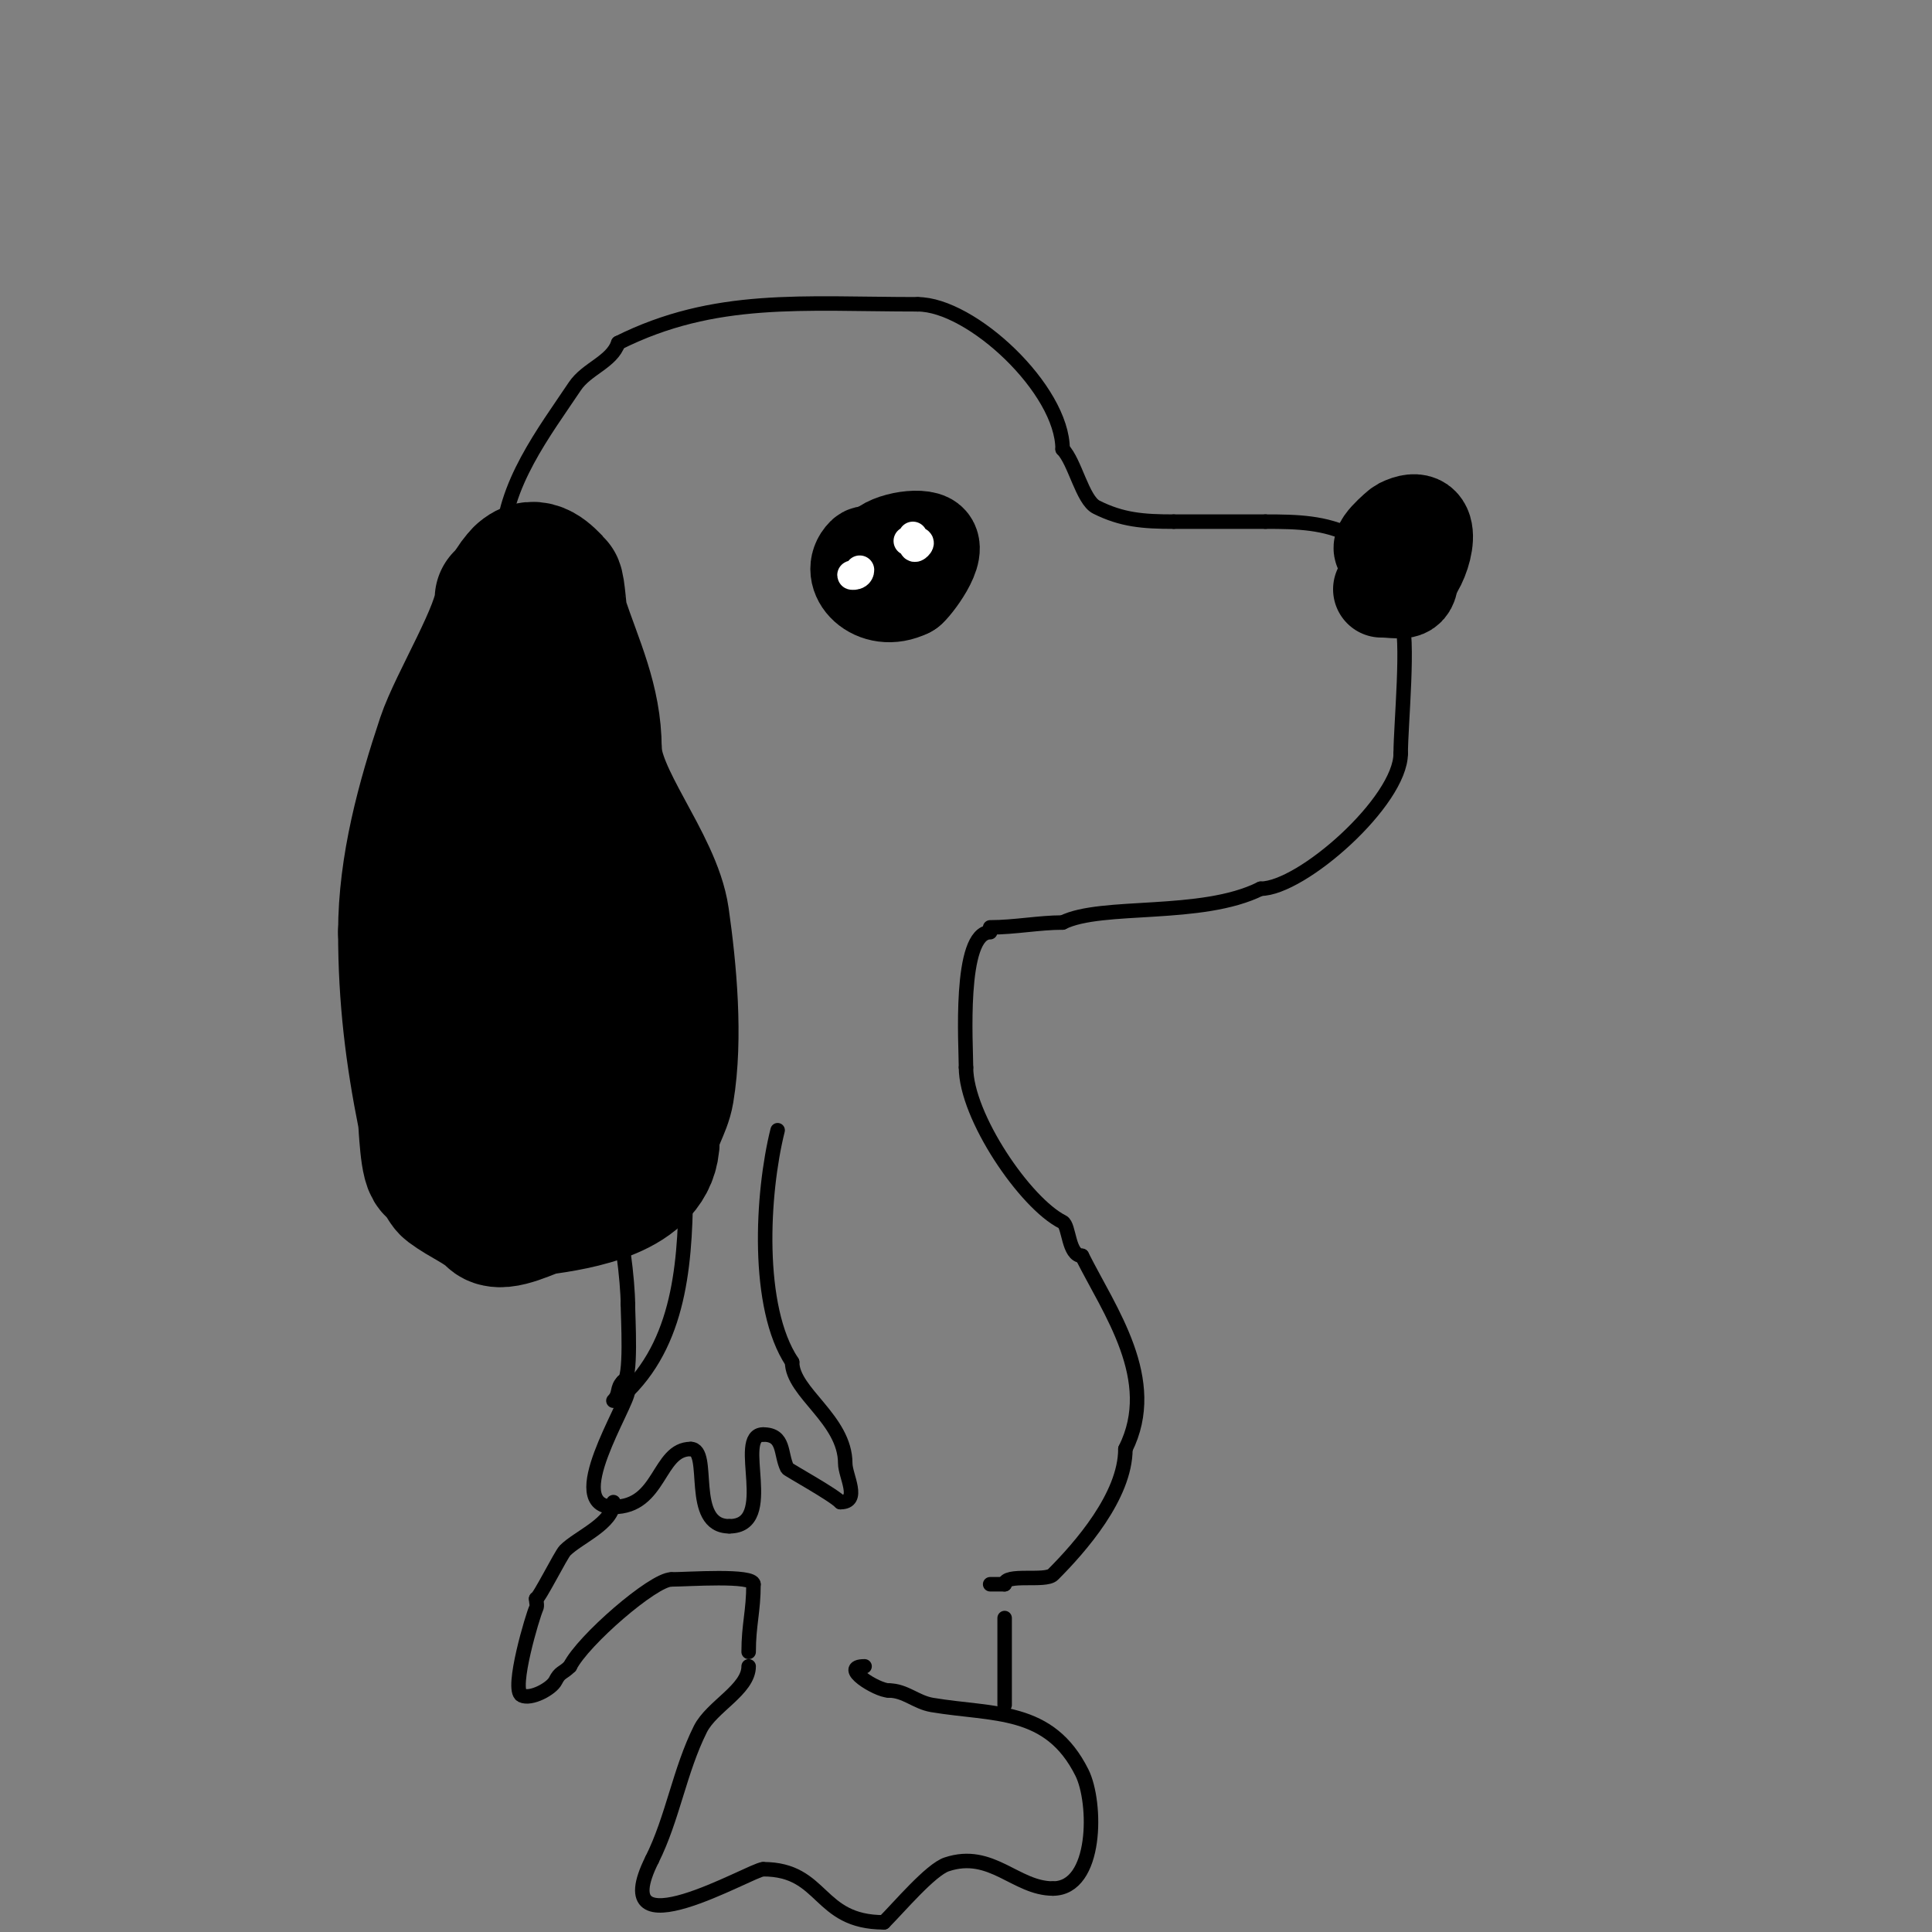 <svg viewBox='0 0 400 400' version='1.1' xmlns='http://www.w3.org/2000/svg' xmlns:xlink='http://www.w3.org/1999/xlink'><rect x="0" y="0" width="400" height="400" fill="#808080" stroke="none"/><g fill='none' stroke='#000000' stroke-width='3' stroke-linecap='round' stroke-linejoin='round'><path d='M104,113c0,-12.421 8.807,-23.71 15,-33c2.468,-3.702 7.672,-5.017 9,-9'/><path d='M128,71c20.002,-10.001 38.228,-8 62,-8'/><path d='M190,63c11.145,0 30,17.638 30,30'/><path d='M220,93c2.541,2.541 4.091,10.545 7,12c5.283,2.642 9.632,3 16,3'/><path d='M243,108c6.333,0 12.667,0 19,0'/><path d='M262,108c6.709,0 12.288,0.144 18,3c2.24,1.12 3.532,8 7,8'/><path d='M287,119c0,3.153 1.661,6.323 3,9c1.819,3.637 0,22.248 0,28'/><path d='M290,156c0,9.887 -20.484,28 -29,28'/><path d='M261,184c-12.248,6.124 -32.927,2.964 -41,7'/><path d='M220,191c-4.903,0 -9.891,1 -15,1'/><path d='M104,112c7.442,0 9.766,-2.234 15,3c0.658,0.658 3.479,1.437 4,3c1.627,4.882 3.231,9.694 5,15'/><path d='M128,133c7.884,23.653 12.064,43.385 16,67c1.563,9.381 -2,18.422 -2,27'/><path d='M142,227c-5.003,15.01 -16.234,23.047 -31,26c-5.129,1.026 -14.597,4.403 -19,0c-7.383,-7.383 -8.553,-10.66 -12,-21'/><path d='M80,232c-4.609,-23.046 -7.647,-49.06 0,-72c3,-8.999 8.55,-17.374 12,-26c0.753,-1.883 0.093,-4.186 1,-6c2.623,-5.247 6.242,-7.484 9,-13'/><path d='M102,115l2,-3'/><path d='M205,193c-6.555,0 -5,23.542 -5,28'/><path d='M200,221c0,10.081 12.224,28.112 20,32c1.397,0.699 1.141,7 4,7'/><path d='M224,260c5.703,11.407 16.171,25.657 9,40'/><path d='M233,300c0,9.738 -9.39,20.39 -15,26c-1.559,1.559 -10,-0.331 -10,2'/><path d='M208,328c-1,0 -2,0 -3,0'/><path d='M140,233'/><path d='M161,234c-3.289,13.157 -4.526,36.71 3,48'/><path d='M164,282c0,6.334 11,11.836 11,21c0,2.57 3.268,8 -1,8'/><path d='M174,311c-1.706,-1.706 -10.86,-6.721 -11,-7c-1.488,-2.976 -0.467,-7 -5,-7'/><path d='M158,297c-6.113,0 3.141,19 -7,19'/><path d='M151,316c-8.687,0 -3.58,-16 -8,-16'/><path d='M143,300c-6.839,0 -6.139,12 -16,12'/><path d='M127,312c-10.762,0 3,-21.108 3,-24'/><path d='M130,288c11.207,-11.207 12,-28.042 12,-44'/><path d='M142,244c0,-2.969 -1,-3.774 -1,-6'/><path d='M123,246c0,2.906 2.414,2.885 4,5c1.631,2.175 3,14.528 3,19'/><path d='M130,270c0,2.5 0.823,16 -1,16'/><path d='M129,286c-1.471,1.471 -0.529,2.529 -2,4'/><path d='M127,311c0,4.409 -7.203,7.203 -10,10c-0.876,0.876 -5.42,10 -6,10'/><path d='M111,331c0,0.667 0.298,1.404 0,2c-0.632,1.264 -5.329,16.835 -3,18c1.907,0.953 6.186,-1.373 7,-3c0.955,-1.91 1.482,-1.482 3,-3'/><path d='M118,345c2.684,-5.369 17.267,-18 21,-18'/><path d='M139,327c3.401,0 17,-1.005 17,1'/><path d='M156,328c0,5.679 -1,8.345 -1,14'/><path d='M155,345c0,4.831 -7.645,8.29 -10,13c-4.314,8.628 -5.713,18.426 -10,27'/><path d='M135,385c-10.068,20.137 20.657,2 23,2'/><path d='M158,387c12.683,0 11.152,11 25,11'/><path d='M183,398c3.111,-3.111 9.68,-10.893 13,-12c9.285,-3.095 14.282,5 22,5'/><path d='M218,391c9.213,0 9.078,-17.845 6,-24c-6.766,-13.533 -18.217,-11.87 -31,-14c-3.372,-0.562 -5.569,-3 -9,-3'/><path d='M184,350c-2.457,0 -10.432,-5 -5,-5'/><path d='M208,335c0,6.112 0,13.157 0,18'/><path d='M198,111c-4.941,0 -4.536,-3.268 -8,-5c-8.013,-4.007 -18.559,8.883 -15,16c1.104,2.209 2.868,1.736 4,4'/><path d='M179,126c10.963,0 16,-2.121 16,-14'/><path d='M279,112c0,-6.618 21,-15.894 21,-4'/><path d='M300,108c0,6.921 0.008,18 -10,18'/></g>
<g fill='none' stroke='#000000' stroke-width='28' stroke-linecap='round' stroke-linejoin='round'><path d='M104,124c0,6.086 -9.514,21.543 -12,29c-4.206,12.617 -8,26.316 -8,40'/><path d='M84,193c0,13.66 1.487,25.433 4,38c0.33,1.652 0.43,11 2,11'/><path d='M90,242c1.825,0 1.455,2.841 3,4c2.958,2.218 6.638,3.638 9,6c1.811,1.811 8.288,-1.755 10,-2c7.313,-1.045 23,-3.344 23,-14'/><path d='M135,236c0,-3.53 2.385,-6.312 3,-10c1.848,-11.088 0.546,-25.175 -1,-36c-1.592,-11.147 -14,-24.95 -14,-35'/><path d='M123,155c0,-9.85 -3.861,-17.583 -7,-27c-0.224,-0.672 -0.571,-6.571 -1,-7c-1.595,-1.595 -4.226,-4.774 -7,-2'/><path d='M108,119c-6.916,6.916 -4.761,22.706 -6,32c-2.919,21.895 -5.207,60.549 -2,83c0.43,3.013 4,5.369 4,7'/><path d='M104,241c1.163,0 5.326,0.505 6,0c0.362,-0.271 2.909,-8.818 3,-9c4.553,-9.106 7.309,-29.074 4,-39c-0.837,-2.512 -4,-5.338 -4,-8c0,-4.368 -1.351,-22 -5,-22'/><path d='M108,163c0,-2.29 -4,0.224 -4,-3'/></g>
<g fill='none' stroke='#000000' stroke-width='20' stroke-linecap='round' stroke-linejoin='round'><path d='M182,115c0,-2.549 7.574,-4.213 10,-3c3.122,1.561 -3.204,9.602 -4,10'/><path d='M188,122c-6.883,3.441 -12.896,-3.104 -9,-7c1.024,-1.024 3,1.526 3,-1'/><path d='M287,114c-3.13,0 2.85,-4.925 3,-5c7.789,-3.895 4.777,7.223 2,10'/><path d='M292,119c0,4.285 -2.056,3 -6,3'/></g>
<g fill='none' stroke='#ffffff' stroke-width='6' stroke-linecap='round' stroke-linejoin='round'><path d='M188,112c0.235,0 3.373,-0.373 2,1c-1.373,1.373 -1,-1.765 -1,-2'/><path d='M178,118c0,1.671 -2.931,1 -1,1'/></g>
</svg>